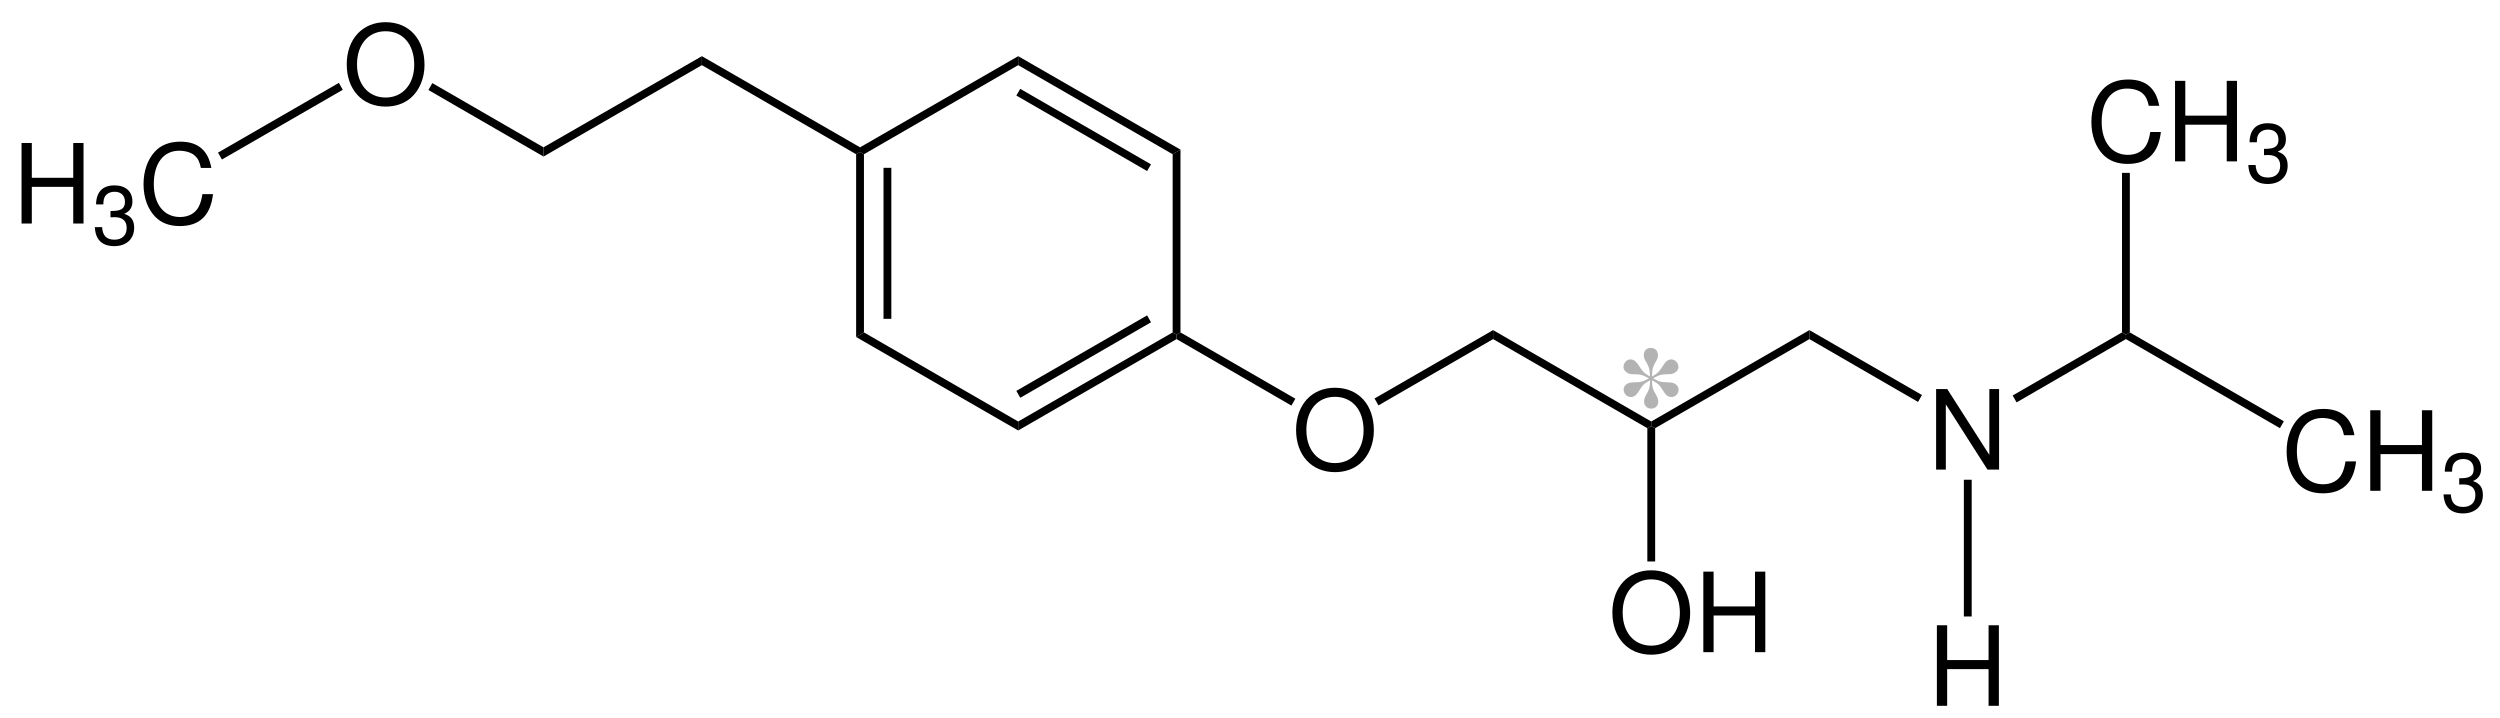 <?xml version="1.0" encoding="UTF-8"?>
<svg width="543pt" version="1.1" xmlns="http://www.w3.org/2000/svg" height="156pt" viewBox="0 0 543 156" xmlns:xlink="http://www.w3.org/1999/xlink">
 <defs>
  <clipPath id="Clip0">
   <path d="M0 0 L543 0 L543 156 L0 156 L0 0 Z" transform="translate(0, 0)"/>
  </clipPath>
 </defs>
 <g id="Hintergrund">
  <g id="Gruppe1" clip-path="url(#Clip0)">
   <path style="fill:#000000; fill-rule:evenodd;stroke:none;" d="M11.227 9.527 L11.227 17.492 L13.461 17.492 L13.461 0 L11.227 0 L11.227 7.559 L2.23 7.559 L2.23 0 L0 0 L0 17.492 L2.23 17.492 L2.23 9.527 L11.227 9.527 Z" transform="translate(4.68, 31.058)"/>
   <path style="fill:#000000; fill-rule:evenodd;stroke:none;" d="M3.406 6.926 L3.605 6.926 L4.273 6.906 C6.023 6.906 6.922 7.699 6.922 9.234 C6.922 10.836 5.934 11.793 4.273 11.793 C2.543 11.793 1.695 10.926 1.586 9.07 L0 9.07 C0.07 10.098 0.25 10.766 0.559 11.344 C1.207 12.57 2.469 13.199 4.219 13.199 C6.851 13.199 8.547 11.633 8.547 9.215 C8.547 7.59 7.914 6.691 6.383 6.168 C7.574 5.68 8.168 4.797 8.168 3.516 C8.168 1.317 6.707 0 4.273 0 C1.695 0 0.324 1.406 0.27 4.129 L1.855 4.129 C1.875 3.356 1.945 2.922 2.144 2.523 C2.504 1.82 3.301 1.387 4.289 1.387 C5.699 1.387 6.547 2.199 6.547 3.57 C6.547 4.473 6.219 5.012 5.516 5.301 C5.086 5.481 4.523 5.555 3.406 5.57 L3.406 6.926 Z" transform="translate(20.593, 40.265)"/>
   <path style="fill:#000000; fill-rule:evenodd;stroke:none;" d="M14.73 5.711 C14.035 1.875 11.828 0 7.988 0 C5.637 0 3.742 0.746 2.445 2.183 C0.863 3.914 0 6.41 0 9.238 C0 12.117 0.887 14.59 2.519 16.293 C3.887 17.683 5.613 18.332 7.894 18.332 C12.164 18.332 14.562 16.031 15.09 11.398 L12.789 11.398 C12.598 12.598 12.355 13.414 11.996 14.109 C11.277 15.551 9.789 16.367 7.918 16.367 C4.438 16.367 2.231 13.582 2.231 9.215 C2.231 4.73 4.316 1.969 7.727 1.969 C9.141 1.969 10.461 2.379 11.18 3.074 C11.828 3.672 12.188 4.394 12.453 5.711 L14.73 5.711 Z" transform="translate(31.175, 30.769)"/>
   <path style="fill:#000000; fill-rule:evenodd;stroke:none;" d="M8.422 0 C3.41 0 0 3.695 0 9.168 C0 14.66 3.383 18.332 8.449 18.332 C10.582 18.332 12.453 17.684 13.871 16.484 C15.766 14.879 16.895 12.168 16.895 9.313 C16.895 3.672 13.559 0 8.422 0 Z M8.422 1.969 C12.215 1.969 14.66 4.824 14.66 9.262 C14.66 13.488 12.141 16.367 8.449 16.367 C4.703 16.367 2.234 13.488 2.234 9.168 C2.234 4.848 4.703 1.969 8.422 1.969 Z" transform="translate(75.311, 4.818)"/>
   <path style="fill:#000000; fill-rule:nonzero;stroke:none;" d="M26.25 0 L27.101 1.5 L0.851 16.65 L0 15.15 L26.25 0 Z" transform="translate(47.35, 18)"/>
   <path style="fill:#000000; fill-rule:nonzero;stroke:none;" d="M25 13.95 L25 15.95 L0 1.5 L0.851 0 L25 13.95 Z" transform="translate(93.05, 18.05)"/>
   <path style="fill:#000000; fill-rule:nonzero;stroke:none;" d="M34.4 0 L34.4 1.95 L0 21.8 L0 19.8 L34.4 0 Z" transform="translate(118.05, 12.2)"/>
   <path style="fill:#000000; fill-rule:nonzero;stroke:none;" d="M34.35 19.8 L34.35 20.8 L33.5 21.3 L0 1.95 L0 0 L34.35 19.8 Z" transform="translate(152.45, 12.2)"/>
   <path style="fill:#000000; fill-rule:nonzero;stroke:none;" d="M1.7 39.2 L0 40.2 L0 0.5 L0.85 0 L1.7 0.5 L1.7 39.2 Z" transform="translate(185.95, 33)"/>
   <path style="fill:#000000; fill-rule:nonzero;stroke:none;" d="M1.7 32.8 L0 32.8 L0 0 L1.7 0 L1.7 32.8 Z" transform="translate(191.9, 36.45)"/>
   <path style="fill:#000000; fill-rule:nonzero;stroke:none;" d="M35.2 19.35 L35.2 21.3 L0 1 L1.7 0 L35.2 19.35 Z" transform="translate(185.95, 72.2)"/>
   <path style="fill:#000000; fill-rule:nonzero;stroke:none;" d="M33.55 0 L34.4 0.5 L34.4 1.45 L0 21.3 L0 19.35 L33.55 0 Z" transform="translate(221.15, 72.2)"/>
   <path style="fill:#000000; fill-rule:nonzero;stroke:none;" d="M28.4 0 L29.25 1.5 L0.85 17.9 L0 16.4 L28.4 0 Z" transform="translate(220.75, 68.5)"/>
   <path style="fill:#000000; fill-rule:nonzero;stroke:none;" d="M0 1 L1.7 0 L1.7 39.7 L0.85 40.2 L0 39.7 L0 1 Z" transform="translate(254.7, 32.5)"/>
   <path style="fill:#000000; fill-rule:nonzero;stroke:none;" d="M0 1.95 L0 0 L35.25 20.3 L33.55 21.3 L0 1.95 Z" transform="translate(221.15, 12.2)"/>
   <path style="fill:#000000; fill-rule:nonzero;stroke:none;" d="M0 1.45 L0.85 0 L29.25 16.4 L28.4 17.851 L0 1.45 Z" transform="translate(220.75, 19.3)"/>
   <path style="fill:#000000; fill-rule:nonzero;stroke:none;" d="M0.85 21.3 L0 20.8 L0 19.8 L34.35 0 L34.35 1.95 L0.85 21.3 Z" transform="translate(186.8, 12.2)"/>
   <path style="fill:#000000; fill-rule:evenodd;stroke:none;" d="M8.422 0 C3.41 0 0 3.695 0 9.168 C0 14.66 3.383 18.332 8.449 18.332 C10.582 18.332 12.453 17.683 13.871 16.484 C15.765 14.879 16.894 12.168 16.894 9.312 C16.894 3.672 13.558 0 8.422 0 Z M8.422 1.969 C12.215 1.969 14.66 4.824 14.66 9.262 C14.66 13.488 12.14 16.367 8.449 16.367 C4.703 16.367 2.234 13.488 2.234 9.168 C2.234 4.848 4.703 1.969 8.422 1.969 Z" transform="translate(281.51, 84.219)"/>
   <path style="fill:#000000; fill-rule:nonzero;stroke:none;" d="M25.8 14.399 L24.95 15.899 L0 1.45 L0 0.5 L0.85 0 L25.8 14.399 Z" transform="translate(255.55, 72.2)"/>
   <path style="fill:#000000; fill-rule:nonzero;stroke:none;" d="M25.75 0 L25.75 1.95 L0.85 16.35 L0 14.85 L25.75 0 Z" transform="translate(298.55, 71.7)"/>
   <path style="fill:#000000; fill-rule:nonzero;stroke:none;" d="M34.35 19.85 L34.35 20.85 L33.5 21.3 L0 1.95 L0 0 L34.35 19.85 Z" transform="translate(324.3, 71.7)"/>
   <path style="fill:#000000; fill-rule:nonzero;stroke:none;" d="M34.35 0 L34.35 1.95 L0.85 21.3 L0 20.85 L0 19.85 L34.35 0 Z" transform="translate(358.65, 71.7)"/>
   <path style="fill:#000000; fill-rule:evenodd;stroke:none;" d="M13.676 0 L11.563 0 L11.563 14.301 L2.422 0 L0 0 L0 17.492 L2.11 17.492 L2.11 3.312 L11.157 17.492 L13.676 17.492 L13.676 0 Z" transform="translate(420.524, 84.508)"/>
   <path style="fill:#000000; fill-rule:nonzero;stroke:none;" d="M24.45 14.1 L23.6 15.6 L0 1.95 L0 0 L24.45 14.1 Z" transform="translate(393, 71.7)"/>
   <path style="fill:#000000; fill-rule:nonzero;stroke:none;" d="M23.75 0 L24.6 0.5 L24.6 1.45 L0.85 15.2 L0 13.7 L23.75 0 Z" transform="translate(437.15, 72.2)"/>
   <path style="fill:#000000; fill-rule:evenodd;stroke:none;" d="M14.731 5.711 C14.036 1.875 11.828 0 7.989 0 C5.637 0 3.743 0.746 2.446 2.184 C0.864 3.914 0 6.41 0 9.238 C0 12.118 0.887 14.59 2.52 16.293 C3.887 17.684 5.614 18.332 7.895 18.332 C12.164 18.332 14.563 16.032 15.09 11.399 L12.789 11.399 C12.598 12.598 12.356 13.414 11.996 14.11 C11.278 15.551 9.789 16.368 7.918 16.368 C4.438 16.368 2.231 13.582 2.231 9.215 C2.231 4.73 4.317 1.969 7.727 1.969 C9.141 1.969 10.461 2.379 11.18 3.074 C11.828 3.672 12.188 4.394 12.453 5.711 L14.731 5.711 Z" transform="translate(496.652, 88.818)"/>
   <path style="fill:#000000; fill-rule:evenodd;stroke:none;" d="M11.227 9.527 L11.227 17.493 L13.461 17.493 L13.461 0 L11.227 0 L11.227 7.559 L2.231 7.559 L2.231 0 L0 0 L0 17.493 L2.231 17.493 L2.231 9.527 L11.227 9.527 Z" transform="translate(514.819, 89.107)"/>
   <path style="fill:#000000; fill-rule:evenodd;stroke:none;" d="M3.407 6.926 L3.606 6.926 L4.274 6.907 C6.024 6.907 6.922 7.699 6.922 9.235 C6.922 10.835 5.934 11.793 4.274 11.793 C2.543 11.793 1.696 10.925 1.586 9.07 L0 9.07 C0.071 10.098 0.25 10.765 0.559 11.344 C1.207 12.57 2.469 13.2 4.219 13.2 C6.852 13.2 8.547 11.633 8.547 9.214 C8.547 7.59 7.914 6.691 6.383 6.168 C7.575 5.679 8.168 4.796 8.168 3.515 C8.168 1.316 6.707 0 4.274 0 C1.696 0 0.325 1.406 0.27 4.128 L1.856 4.128 C1.875 3.356 1.946 2.921 2.145 2.523 C2.504 1.821 3.301 1.387 4.289 1.387 C5.7 1.387 6.547 2.2 6.547 3.571 C6.547 4.473 6.219 5.011 5.516 5.301 C5.086 5.481 4.524 5.554 3.407 5.571 L3.407 6.926 Z" transform="translate(530.732, 98.314)"/>
   <path style="fill:#000000; fill-rule:nonzero;stroke:none;" d="M34.3 19.3 L33.45 20.8 L0 1.45 L0 0.5 L0.85 0 L34.3 19.3 Z" transform="translate(461.75, 72.2)"/>
   <path style="fill:#000000; fill-rule:evenodd;stroke:none;" d="M8.422 0 C3.41 0 0 3.695 0 9.168 C0 14.66 3.383 18.332 8.449 18.332 C10.582 18.332 12.453 17.684 13.871 16.485 C15.766 14.879 16.894 12.168 16.894 9.313 C16.894 3.672 13.559 0 8.422 0 Z M8.422 1.969 C12.215 1.969 14.66 4.824 14.66 9.262 C14.66 13.488 12.141 16.367 8.449 16.367 C4.703 16.367 2.234 13.488 2.234 9.168 C2.234 4.848 4.703 1.969 8.422 1.969 Z" transform="translate(350.21, 123.869)"/>
   <path style="fill:#000000; fill-rule:evenodd;stroke:none;" d="M11.226 9.528 L11.226 17.492 L13.461 17.492 L13.461 0 L11.226 0 L11.226 7.559 L2.23 7.559 L2.23 0 L0 0 L0 17.492 L2.23 17.492 L2.23 9.528 L11.226 9.528 Z" transform="translate(369.964, 124.158)"/>
   <path style="fill:#000000; fill-rule:nonzero;stroke:none;" d="M1.7 29.4 L0 29.4 L0 0.45 L0.85 0 L1.7 0.45 L1.7 29.4 Z" transform="translate(357.8, 92.55)"/>
   <path style="fill:#000000; fill-rule:evenodd;stroke:none;" d="M11.227 9.527 L11.227 17.492 L13.461 17.492 L13.461 0 L11.227 0 L11.227 7.558 L2.231 7.558 L2.231 0 L0 0 L0 17.492 L2.231 17.492 L2.231 9.527 L11.227 9.527 Z" transform="translate(420.692, 135.808)"/>
   <path style="fill:#000000; fill-rule:nonzero;stroke:none;" d="M1.7 29.7 L0 29.7 L0 0 L1.7 0 L1.7 29.7 Z" transform="translate(426.55, 104.2)"/>
   <path style="fill:#000000; fill-rule:evenodd;stroke:none;" d="M14.73 5.711 C14.035 1.875 11.828 0 7.988 0 C5.637 0 3.742 0.746 2.445 2.183 C0.863 3.914 0 6.41 0 9.238 C0 12.117 0.887 14.59 2.519 16.293 C3.887 17.683 5.613 18.332 7.894 18.332 C12.164 18.332 14.562 16.031 15.09 11.398 L12.789 11.398 C12.598 12.598 12.355 13.414 11.996 14.109 C11.277 15.551 9.789 16.367 7.918 16.367 C4.437 16.367 2.23 13.582 2.23 9.215 C2.23 4.73 4.316 1.969 7.727 1.969 C9.141 1.969 10.461 2.379 11.18 3.074 C11.828 3.672 12.187 4.394 12.453 5.711 L14.73 5.711 Z" transform="translate(454.252, 17.269)"/>
   <path style="fill:#000000; fill-rule:evenodd;stroke:none;" d="M11.227 9.527 L11.227 17.492 L13.461 17.492 L13.461 0 L11.227 0 L11.227 7.559 L2.23 7.559 L2.23 0 L0 0 L0 17.492 L2.23 17.492 L2.23 9.527 L11.227 9.527 Z" transform="translate(472.419, 17.558)"/>
   <path style="fill:#000000; fill-rule:evenodd;stroke:none;" d="M3.406 6.926 L3.606 6.926 L4.273 6.906 C6.023 6.906 6.922 7.699 6.922 9.234 C6.922 10.836 5.934 11.793 4.273 11.793 C2.543 11.793 1.695 10.926 1.586 9.07 L0 9.07 C0.07 10.098 0.25 10.766 0.559 11.344 C1.207 12.57 2.469 13.199 4.219 13.199 C6.852 13.199 8.547 11.633 8.547 9.215 C8.547 7.59 7.914 6.691 6.383 6.168 C7.574 5.68 8.168 4.797 8.168 3.516 C8.168 1.317 6.707 0 4.273 0 C1.695 0 0.324 1.406 0.27 4.129 L1.856 4.129 C1.875 3.356 1.945 2.922 2.145 2.523 C2.504 1.82 3.301 1.387 4.289 1.387 C5.699 1.387 6.547 2.199 6.547 3.57 C6.547 4.473 6.219 5.012 5.516 5.301 C5.086 5.481 4.523 5.555 3.406 5.57 L3.406 6.926 Z" transform="translate(488.332, 26.765)"/>
   <path style="fill:#000000; fill-rule:nonzero;stroke:none;" d="M0 0 L1.7 0 L1.7 34.65 L0.85 35.15 L0 34.65 L0 0 Z" transform="translate(460.9, 37.55)"/>
   <path style="fill:#b3b3b3; fill-rule:evenodd;stroke:none;" d="M5.742 6.176 L5.403 5.992 C4.508 5.469 4.137 5.101 3.426 3.965 C2.746 2.891 2.223 2.488 1.512 2.488 C0.707 2.488 0 3.258 0 4.148 C0 4.641 0.278 5.039 0.801 5.375 C1.235 5.652 1.543 5.715 2.406 5.715 C3.766 5.746 4.168 5.867 5.184 6.422 L5.524 6.605 L5.184 6.789 C4.168 7.344 3.797 7.434 2.438 7.465 C1.574 7.496 1.203 7.559 0.832 7.773 C0.34 8.051 0.031 8.539 0.031 9 C0.031 9.891 0.739 10.66 1.574 10.66 C2.344 10.66 2.809 10.293 3.457 9.215 C4.106 8.109 4.414 7.805 5.434 7.219 L5.774 7.035 L5.774 7.406 C5.68 8.695 5.617 8.973 4.969 10.109 C4.598 10.754 4.477 11.152 4.477 11.582 C4.477 12.535 5.094 13.18 6.02 13.18 C6.946 13.18 7.563 12.566 7.563 11.645 C7.563 11.184 7.406 10.754 7.039 10.109 C6.391 8.973 6.297 8.758 6.203 7.406 L6.203 7.035 L6.543 7.219 C7.594 7.805 7.903 8.109 8.551 9.215 C9.199 10.293 9.692 10.66 10.465 10.66 C11.297 10.66 11.977 9.922 11.977 9.031 C11.977 8.539 11.668 8.051 11.176 7.773 C10.805 7.559 10.434 7.496 9.539 7.465 C8.117 7.434 7.809 7.344 6.789 6.789 L6.449 6.605 L6.789 6.422 C7.809 5.836 8.18 5.746 9.539 5.715 C10.434 5.715 10.711 5.652 11.145 5.375 C11.668 5.07 11.946 4.641 11.946 4.148 C11.946 3.289 11.203 2.488 10.434 2.488 C9.692 2.488 9.168 2.891 8.52 3.965 C7.809 5.101 7.438 5.469 6.543 5.992 L6.203 6.176 L6.203 5.809 C6.266 4.484 6.36 4.18 6.977 3.074 C7.375 2.398 7.5 2.059 7.5 1.598 C7.5 0.617 6.883 0 5.957 0 C5 0 4.414 0.617 4.414 1.566 C4.414 2.059 4.535 2.398 4.938 3.074 C5.586 4.18 5.649 4.457 5.742 5.809 L5.742 6.176 Z" transform="translate(352.615, 75.572)"/>
  </g>
 </g>
</svg>
